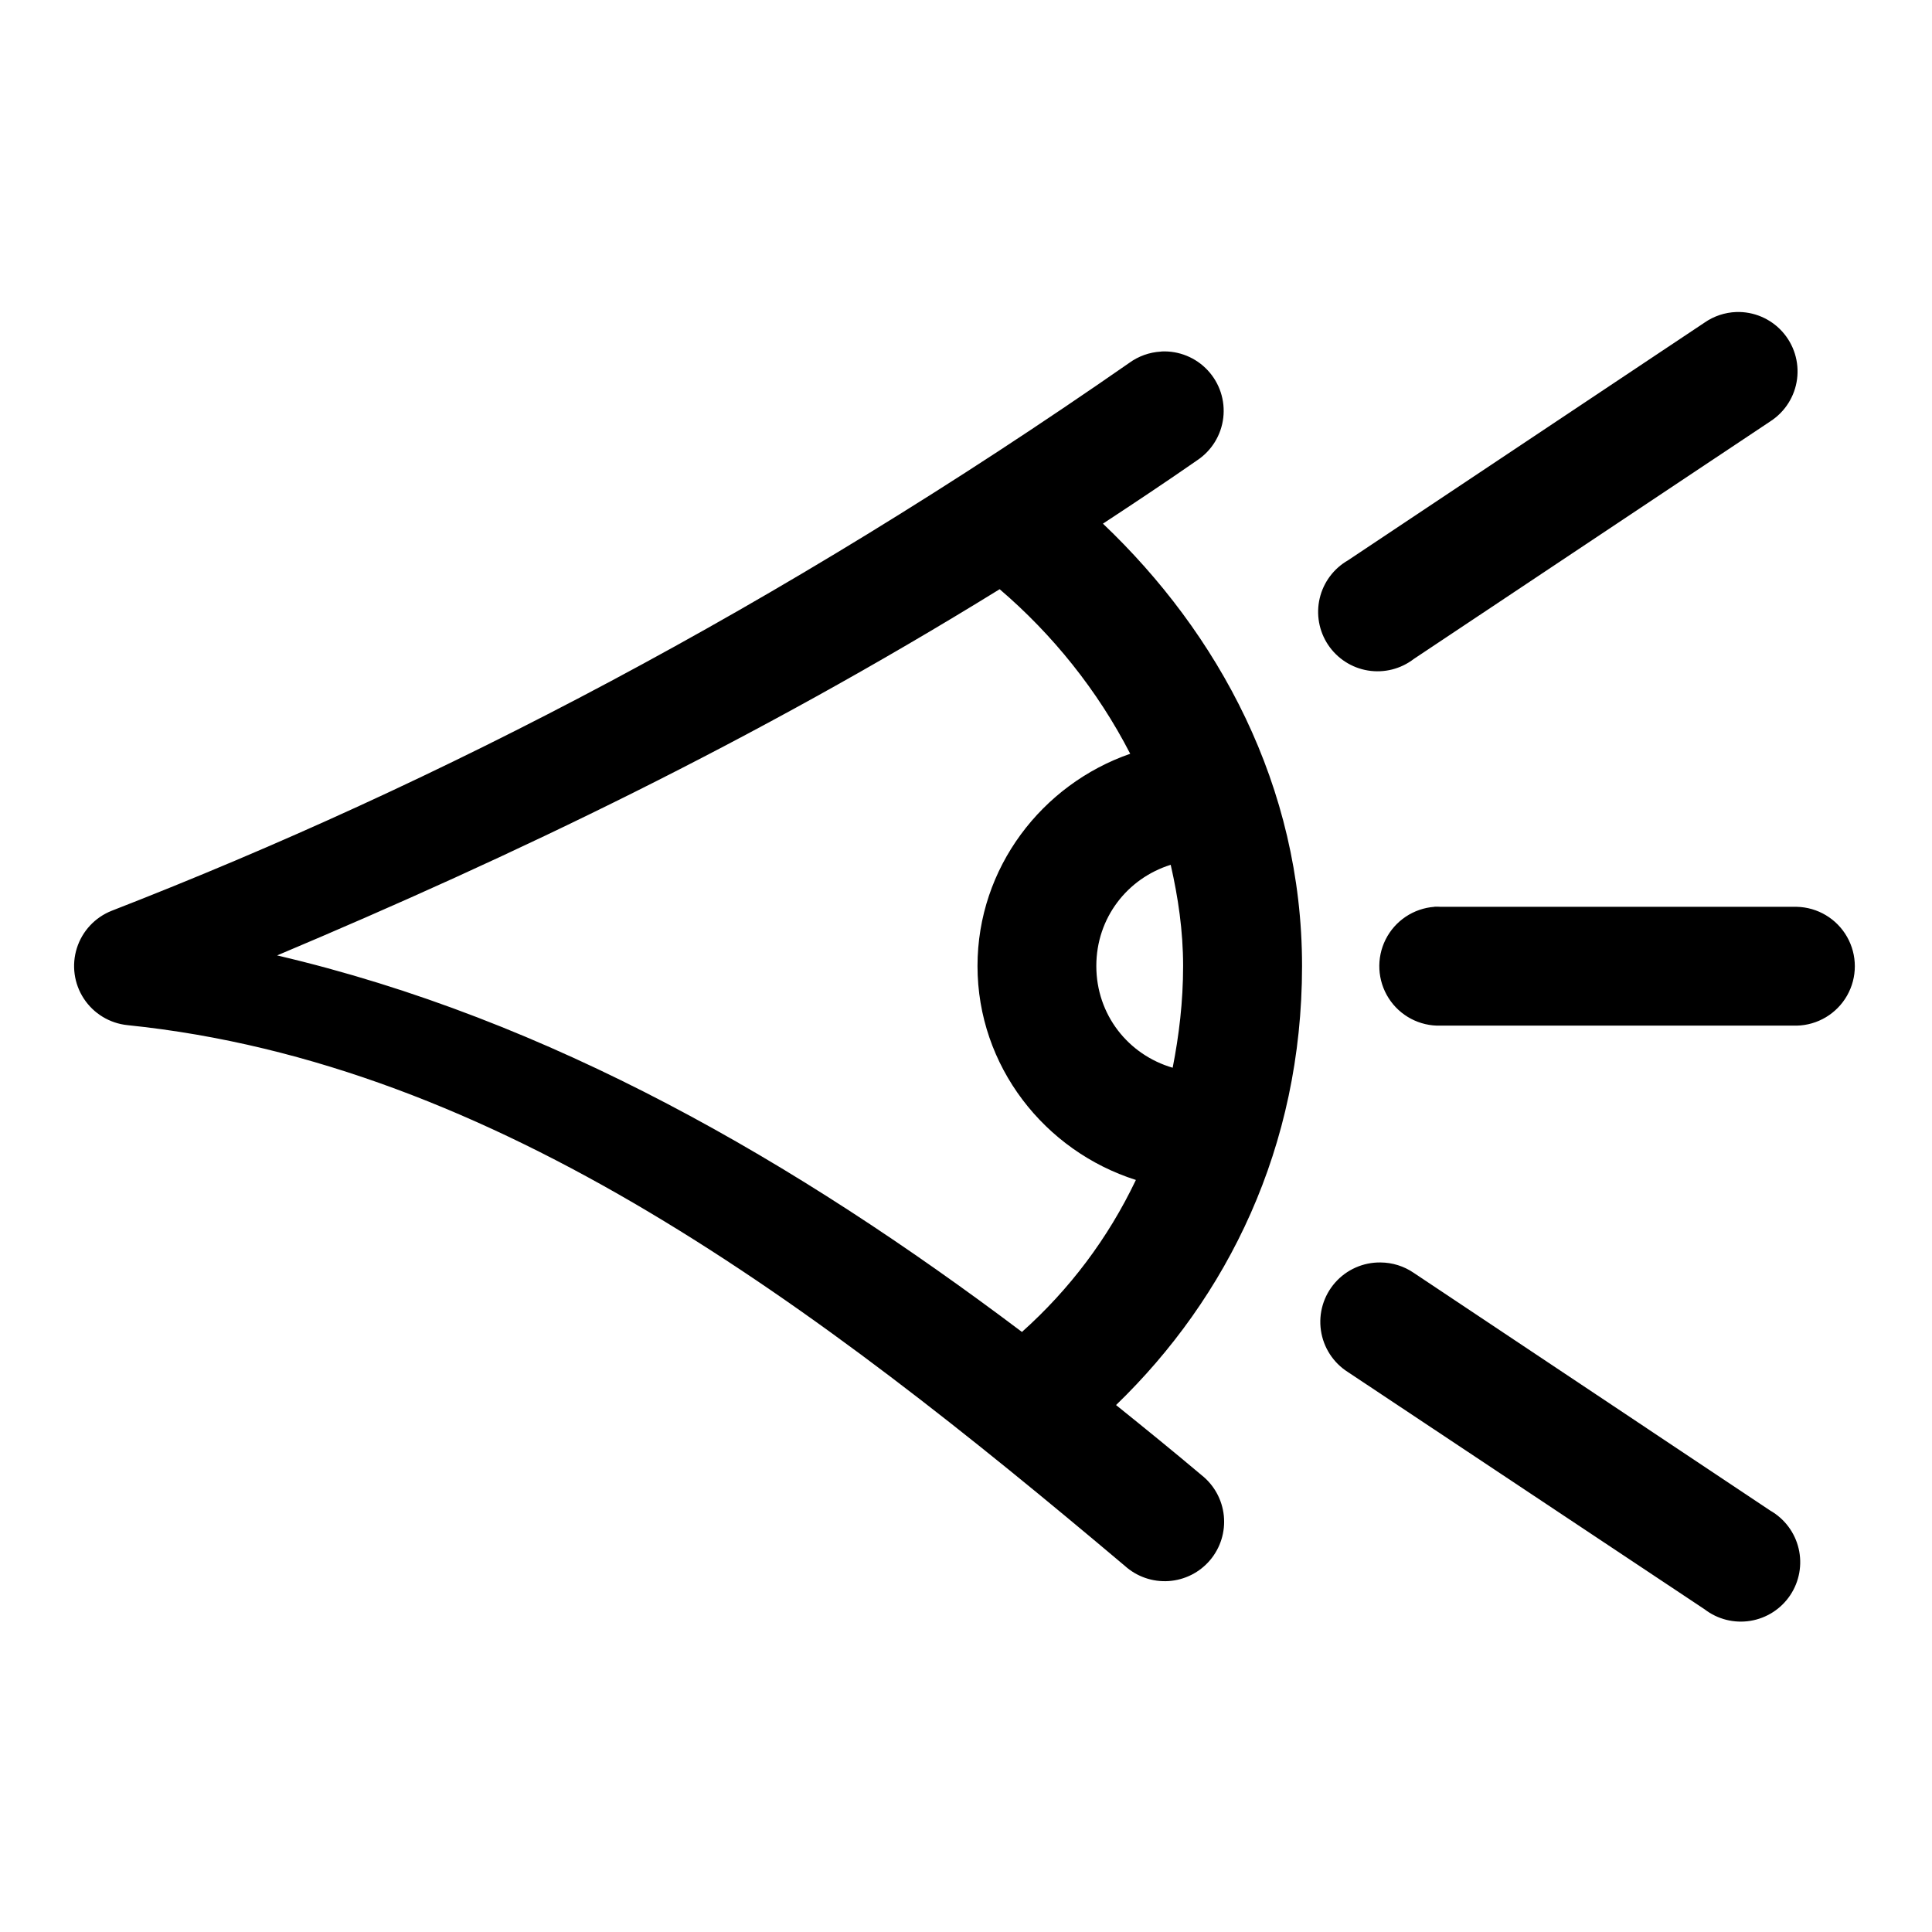 <?xml version="1.0" encoding="UTF-8"?>
<!-- Uploaded to: ICON Repo, www.iconrepo.com, Generator: ICON Repo Mixer Tools -->
<svg fill="#000000" width="800px" height="800px" version="1.1" viewBox="144 144 512 512" xmlns="http://www.w3.org/2000/svg">
 <path d="m604.09 226.69c-2.996 0.117-5.898 1.086-8.363 2.797l-94.496 63.008c-3.781 2.168-6.496 5.809-7.496 10.055-0.996 4.246-0.191 8.715 2.231 12.344 2.422 3.625 6.234 6.086 10.539 6.797 4.305 0.707 8.707-0.398 12.164-3.059l94.496-62.977h-0.004c3.891-2.508 6.477-6.598 7.078-11.184 0.602-4.586-0.848-9.207-3.957-12.633-3.109-3.422-7.566-5.309-12.191-5.148zm-152.27 10.453v0.004c-0.062 0.008-0.125 0.02-0.184 0.031-3.031 0.172-5.945 1.219-8.395 3.008-93.441 64.992-182.86 111.42-269.62 145.17-4.414 1.738-7.812 5.371-9.246 9.891s-0.758 9.449 1.848 13.41c2.606 3.965 6.859 6.543 11.578 7.019 98 10.035 182.44 74.312 264.3 143.3 3.168 2.859 7.359 4.309 11.617 4.023 4.258-0.289 8.215-2.289 10.969-5.547 2.754-3.262 4.07-7.496 3.644-11.742-0.426-4.246-2.555-8.137-5.902-10.781-7.453-6.281-15.043-12.449-22.664-18.574 29.496-28.496 49.293-68.332 49.293-116.36 0-47.793-22.32-88.305-52.766-117.22 8.301-5.457 16.598-10.965 24.969-16.789 3.852-2.559 6.383-6.68 6.922-11.273 0.543-4.59-0.965-9.188-4.113-12.57-3.152-3.387-7.633-5.215-12.25-5zm-42.895 63.008c14.016 11.992 25.953 26.789 34.594 43.605-23.395 8.117-40.469 30.227-40.469 56.242 0 26.566 17.812 49.035 41.973 56.703-7.406 15.543-17.648 29.07-30.195 40.281-59.82-45.074-124.86-82.828-197.39-99.785 62.609-26.375 126.04-56.645 191.48-97.047zm45.324 73.031c1.969 8.625 3.289 17.516 3.289 26.812 0 9.516-1.09 18.41-2.766 26.969-11.746-3.422-20.234-14.016-20.234-26.969 0-12.758 8.238-23.234 19.711-26.812zm69.957 11.102c-0.023 0.012-0.043 0.023-0.062 0.031-5.539 0.41-10.453 3.699-12.941 8.66-2.488 4.965-2.18 10.871 0.805 15.551 2.988 4.68 8.215 7.445 13.766 7.277h94.371c5.543-0.121 10.613-3.148 13.352-7.969 2.738-4.82 2.738-10.727 0-15.547-2.738-4.824-7.809-7.852-13.352-7.973h-94.371c-0.52-0.035-1.043-0.047-1.566-0.031zm-14.359 94.281h-0.004c-4.602-0.059-9.004 1.898-12.039 5.363-3.039 3.461-4.406 8.078-3.746 12.637 0.66 4.559 3.281 8.598 7.176 11.059l94.496 62.852c3.457 2.66 7.859 3.769 12.164 3.059 4.301-0.707 8.117-3.168 10.539-6.797 2.418-3.629 3.227-8.098 2.227-12.344-0.996-4.242-3.711-7.887-7.496-10.055l-94.492-63.008c-2.598-1.785-5.672-2.75-8.828-2.766z"/>
</svg>